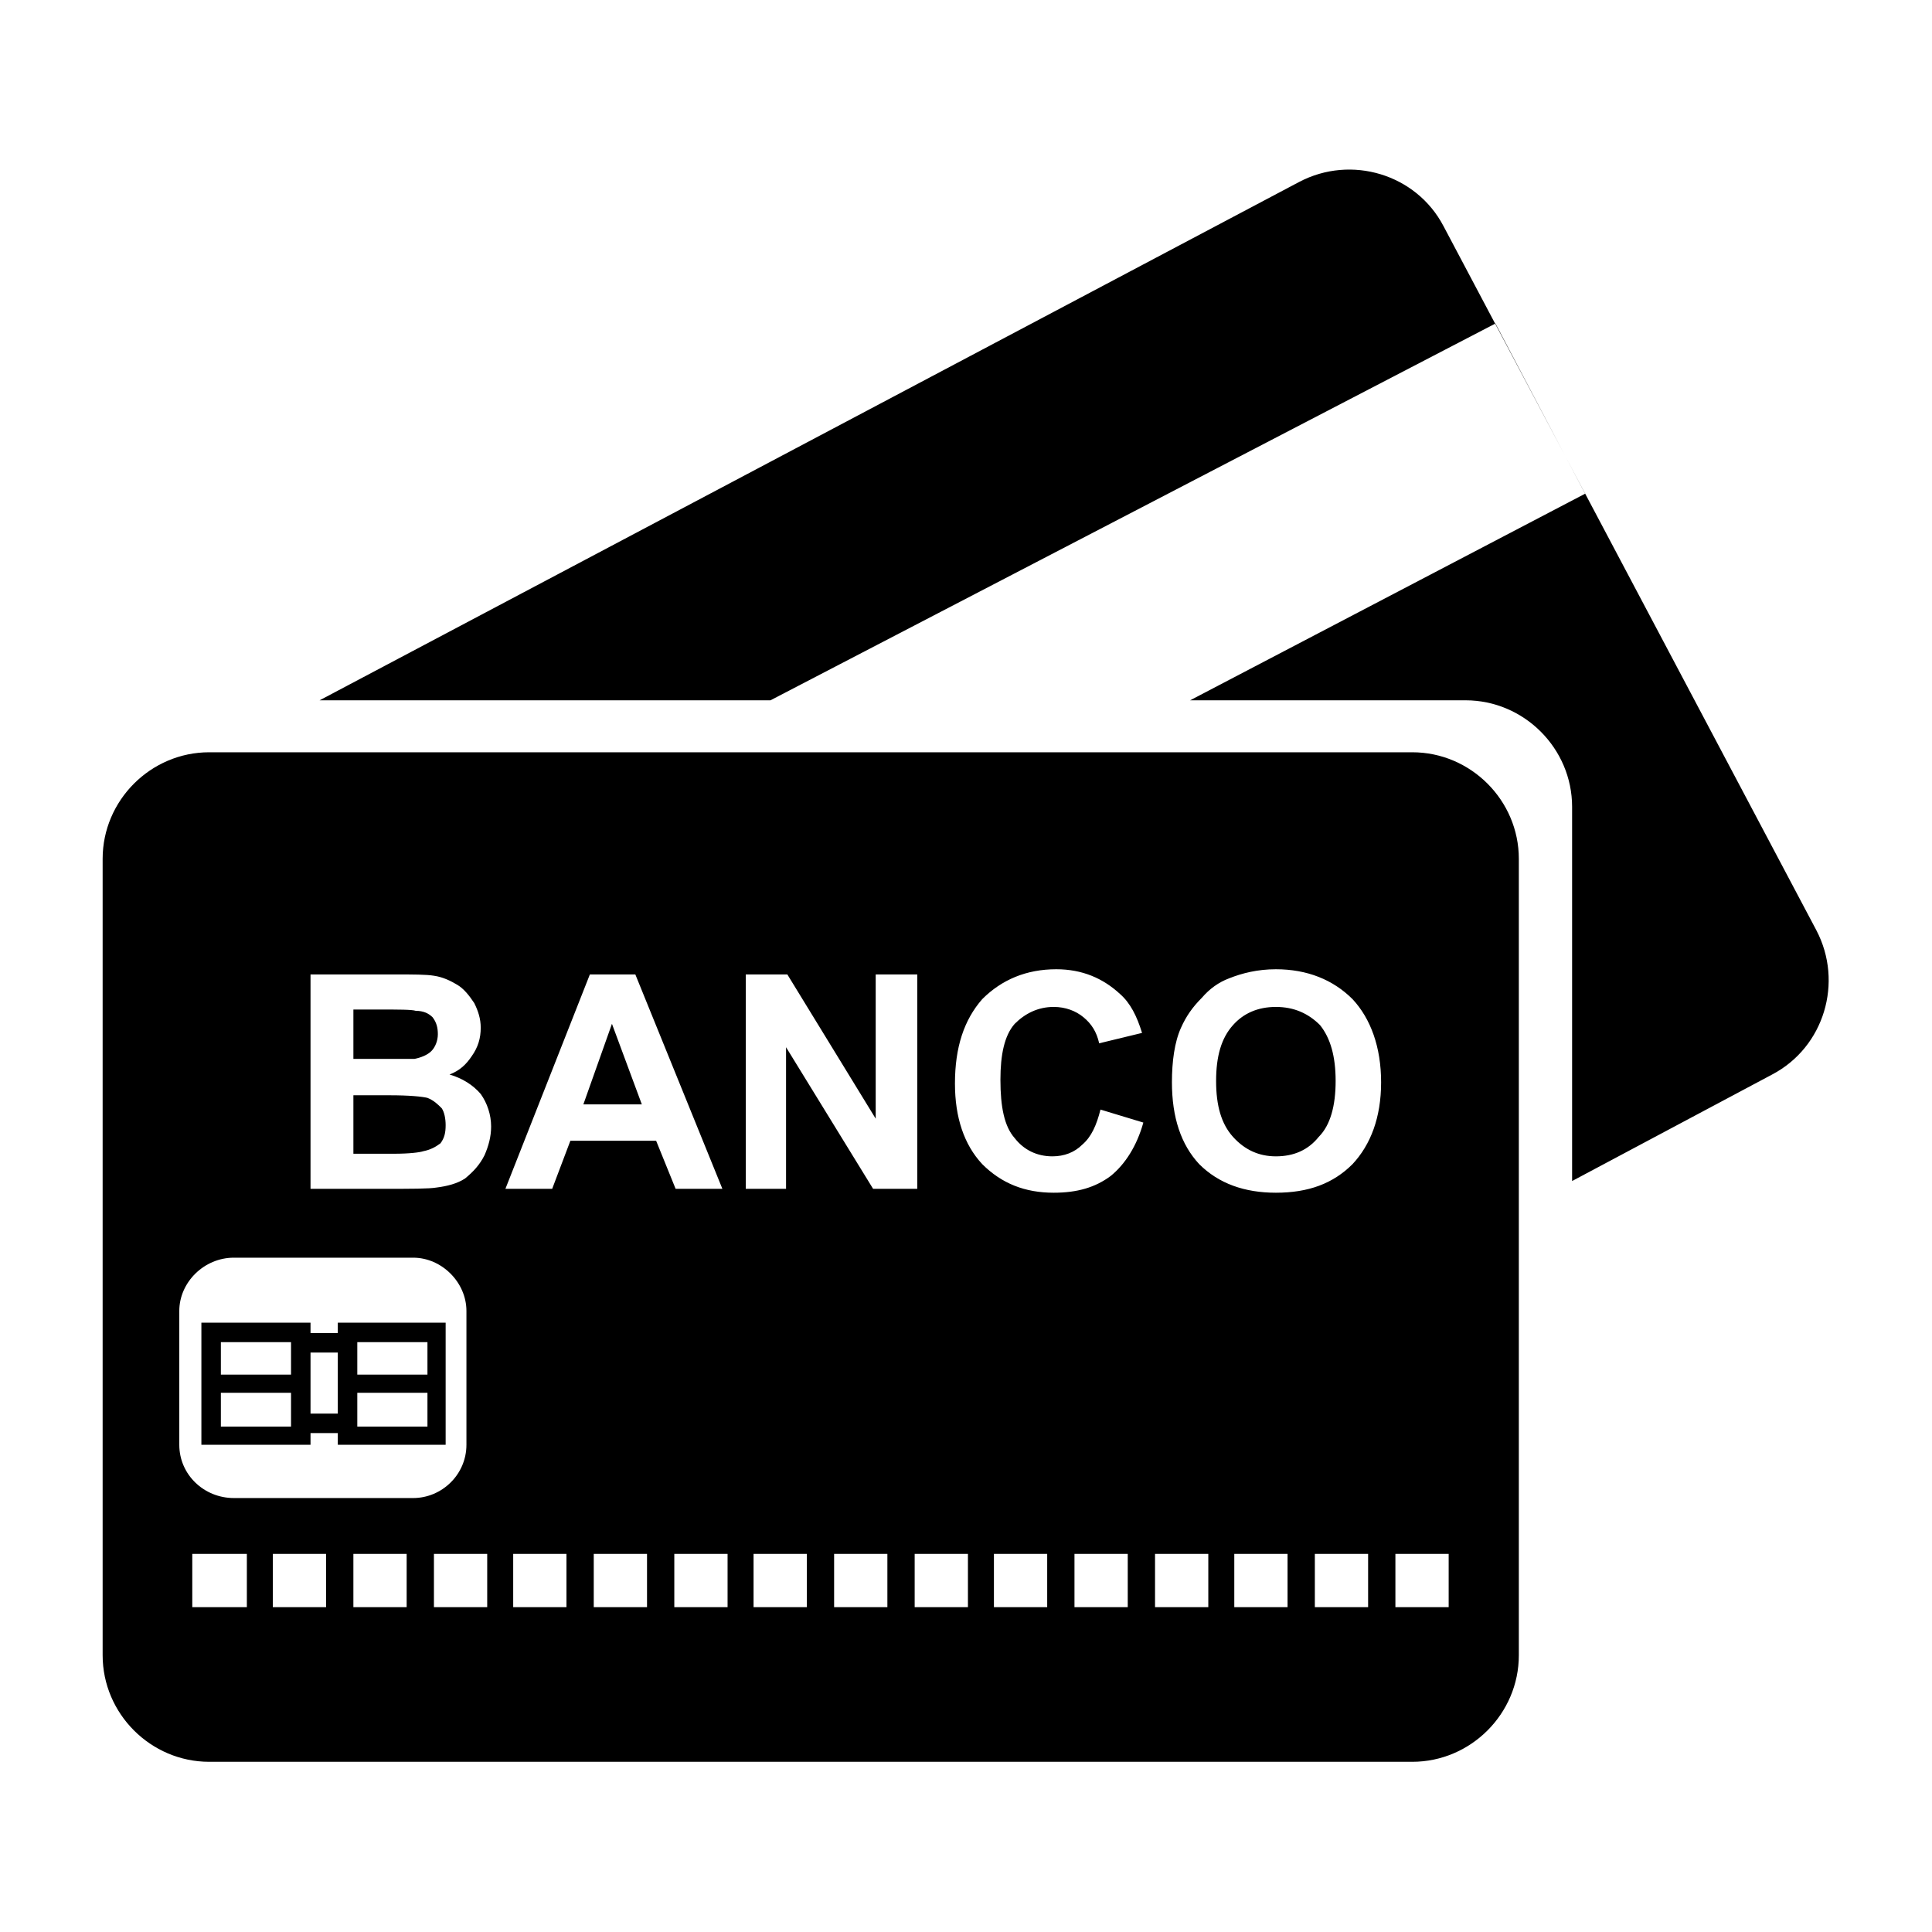 <?xml version="1.0" encoding="UTF-8"?>
<!DOCTYPE svg PUBLIC "-//W3C//DTD SVG 1.1//EN" "http://www.w3.org/Graphics/SVG/1.1/DTD/svg11.dtd">
<!-- Creator: CorelDRAW 2020 (64 Bit) -->
<svg xmlns="http://www.w3.org/2000/svg" xml:space="preserve" width="150px" height="150px" version="1.1" style="shape-rendering:geometricPrecision; text-rendering:geometricPrecision; image-rendering:optimizeQuality; fill-rule:evenodd; clip-rule:evenodd"
viewBox="0 0 14.87 14.87"
 xmlns:xlink="http://www.w3.org/1999/xlink"
 xmlns:xodm="http://www.corel.com/coreldraw/odm/2003">
 <defs>
  <style type="text/css">
   <![CDATA[
    .fil0 {fill:none}
    .fil1 {fill:black}
   ]]>
  </style>
 </defs>
 <g id="Camada_x0020_1">
  <rect class="fil0" width="14.87" height="14.87"/>
  <path class="fil1" d="M1.61 5.79l9.26 0c0.45,0 0.82,0.37 0.82,0.82l0 6.13c0,0.45 -0.37,0.82 -0.82,0.82l-9.26 0c-0.45,0 -0.82,-0.37 -0.82,-0.82l0 -6.13c0,-0.45 0.37,-0.82 0.82,-0.82zm0.78 4.47l0.21 0 0 -0.08 0.07 0 0.76 0 0 0.4 0 0.14 0 0.4 -0.07 0 -0.76 0 0 -0.09 -0.21 0 0 0.09 -0.08 0 -0.76 0 0 -0.4 0 -0.14 0 -0.4 0.08 0 0.76 0 0 0.08zm0.21 0.15l-0.21 0 0 0.17 0 0.14 0 0.16 0.21 0 0 -0.16 0 -0.14 0 -0.17zm0.15 0.57l0.54 0 0 -0.26 -0.54 0 0 0.26zm0.54 -0.65l-0.54 0 0 0.25 0.54 0 0 -0.25zm-1.59 0.65l0.54 0 0 -0.26 -0.54 0 0 0.26zm0.54 -0.65l-0.54 0 0 0.25 0.54 0 0 -0.25zm0.22 -4.94l7.54 -3.99c0.4,-0.21 0.9,-0.06 1.11,0.34l2.87 5.42c0.21,0.4 0.06,0.9 -0.34,1.11l-1.54 0.82 0 -2.88c0,-0.45 -0.37,-0.82 -0.82,-0.82l-8.82 0zm9.05 -2.9l-5.58 2.9 3.23 0 3.04 -1.59 -0.69 -1.31zm-9.71 7.19l1.38 0c0.22,0 0.41,0.19 0.41,0.41l0 1.03c0,0.23 -0.19,0.41 -0.41,0.41l-1.38 0c-0.23,0 -0.42,-0.18 -0.42,-0.41l0 -1.03c0,-0.22 0.19,-0.41 0.42,-0.41zm0.59 -2.18l0.66 0c0.13,0 0.23,0 0.29,0.01 0.07,0.01 0.13,0.04 0.18,0.07 0.05,0.03 0.09,0.08 0.13,0.14 0.03,0.06 0.05,0.12 0.05,0.19 0,0.08 -0.02,0.15 -0.07,0.22 -0.04,0.06 -0.09,0.11 -0.17,0.14 0.1,0.03 0.18,0.08 0.24,0.15 0.05,0.07 0.08,0.16 0.08,0.25 0,0.08 -0.02,0.15 -0.05,0.22 -0.04,0.08 -0.09,0.13 -0.15,0.18 -0.06,0.04 -0.14,0.06 -0.22,0.07 -0.06,0.01 -0.19,0.01 -0.41,0.01l-0.56 0 0 -1.65zm0.33 0.27l0 0.38 0.22 0c0.13,0 0.21,0 0.25,0 0.05,-0.01 0.1,-0.03 0.13,-0.06 0.03,-0.03 0.05,-0.08 0.05,-0.13 0,-0.05 -0.01,-0.09 -0.04,-0.13 -0.03,-0.03 -0.07,-0.05 -0.13,-0.05 -0.03,-0.01 -0.13,-0.01 -0.28,-0.01l-0.2 0zm0 0.66l0 0.45 0.31 0c0.12,0 0.2,-0.01 0.23,-0.02 0.05,-0.01 0.09,-0.03 0.13,-0.06 0.03,-0.04 0.04,-0.08 0.04,-0.14 0,-0.05 -0.01,-0.1 -0.03,-0.13 -0.03,-0.03 -0.06,-0.06 -0.11,-0.08 -0.04,-0.01 -0.14,-0.02 -0.29,-0.02l-0.28 0zm2.84 0.72l-0.36 0 -0.15 -0.37 -0.66 0 -0.14 0.37 -0.36 0 0.65 -1.65 0.35 0 0.67 1.65zm-0.62 -0.65l-0.23 -0.62 -0.22 0.62 0.45 0zm0.8 0.65l0 -1.65 0.32 0 0.68 1.11 0 -1.11 0.32 0 0 1.65 -0.34 0 -0.67 -1.09 0 1.09 -0.31 0zm2.73 -0.61l0.33 0.1c-0.05,0.18 -0.14,0.32 -0.25,0.41 -0.12,0.09 -0.26,0.13 -0.44,0.13 -0.22,0 -0.4,-0.07 -0.55,-0.22 -0.14,-0.15 -0.21,-0.36 -0.21,-0.62 0,-0.28 0.07,-0.49 0.21,-0.65 0.15,-0.15 0.34,-0.23 0.57,-0.23 0.2,0 0.36,0.07 0.49,0.19 0.08,0.07 0.13,0.17 0.17,0.3l-0.33 0.08c-0.02,-0.09 -0.06,-0.15 -0.12,-0.2 -0.06,-0.05 -0.14,-0.08 -0.23,-0.08 -0.12,0 -0.22,0.05 -0.3,0.13 -0.08,0.09 -0.11,0.24 -0.11,0.43 0,0.21 0.03,0.36 0.11,0.45 0.07,0.09 0.17,0.14 0.29,0.14 0.09,0 0.17,-0.03 0.23,-0.09 0.07,-0.06 0.11,-0.15 0.14,-0.27zm0.55 -0.21c0,-0.16 0.02,-0.31 0.07,-0.42 0.04,-0.09 0.09,-0.16 0.16,-0.23 0.06,-0.07 0.13,-0.12 0.21,-0.15 0.1,-0.04 0.22,-0.07 0.36,-0.07 0.24,0 0.44,0.08 0.59,0.23 0.14,0.15 0.22,0.37 0.22,0.64 0,0.27 -0.08,0.48 -0.22,0.63 -0.15,0.15 -0.34,0.22 -0.59,0.22 -0.24,0 -0.44,-0.07 -0.59,-0.22 -0.14,-0.15 -0.21,-0.36 -0.21,-0.63zm0.34 -0.01c0,0.19 0.04,0.33 0.13,0.43 0.09,0.1 0.2,0.15 0.33,0.15 0.14,0 0.25,-0.05 0.33,-0.15 0.09,-0.09 0.13,-0.24 0.13,-0.43 0,-0.19 -0.04,-0.33 -0.12,-0.43 -0.09,-0.09 -0.2,-0.14 -0.34,-0.14 -0.14,0 -0.25,0.05 -0.33,0.14 -0.09,0.1 -0.13,0.24 -0.13,0.43zm-7.88 3.64l0.42 0 0 0.41 -0.42 0 0 -0.41zm9.26 0l0.41 0 0 0.41 -0.41 0 0 -0.41zm-0.62 0l0.41 0 0 0.41 -0.41 0 0 -0.41zm-0.62 0l0.41 0 0 0.41 -0.41 0 0 -0.41zm-0.61 0l0.41 0 0 0.41 -0.41 0 0 -0.41zm-0.62 0l0.41 0 0 0.41 -0.41 0 0 -0.41zm-0.62 0l0.41 0 0 0.41 -0.41 0 0 -0.41zm-0.61 0l0.41 0 0 0.41 -0.41 0 0 -0.41zm-0.62 0l0.41 0 0 0.41 -0.41 0 0 -0.41zm-0.62 0l0.41 0 0 0.41 -0.41 0 0 -0.41zm-0.61 0l0.41 0 0 0.41 -0.41 0 0 -0.41zm-0.62 0l0.41 0 0 0.41 -0.41 0 0 -0.41zm-0.62 0l0.41 0 0 0.41 -0.41 0 0 -0.41zm-0.61 0l0.41 0 0 0.41 -0.41 0 0 -0.41zm-0.62 0l0.41 0 0 0.41 -0.41 0 0 -0.41zm-0.62 0l0.41 0 0 0.41 -0.41 0 0 -0.41z"/>
 </g>
</svg>
